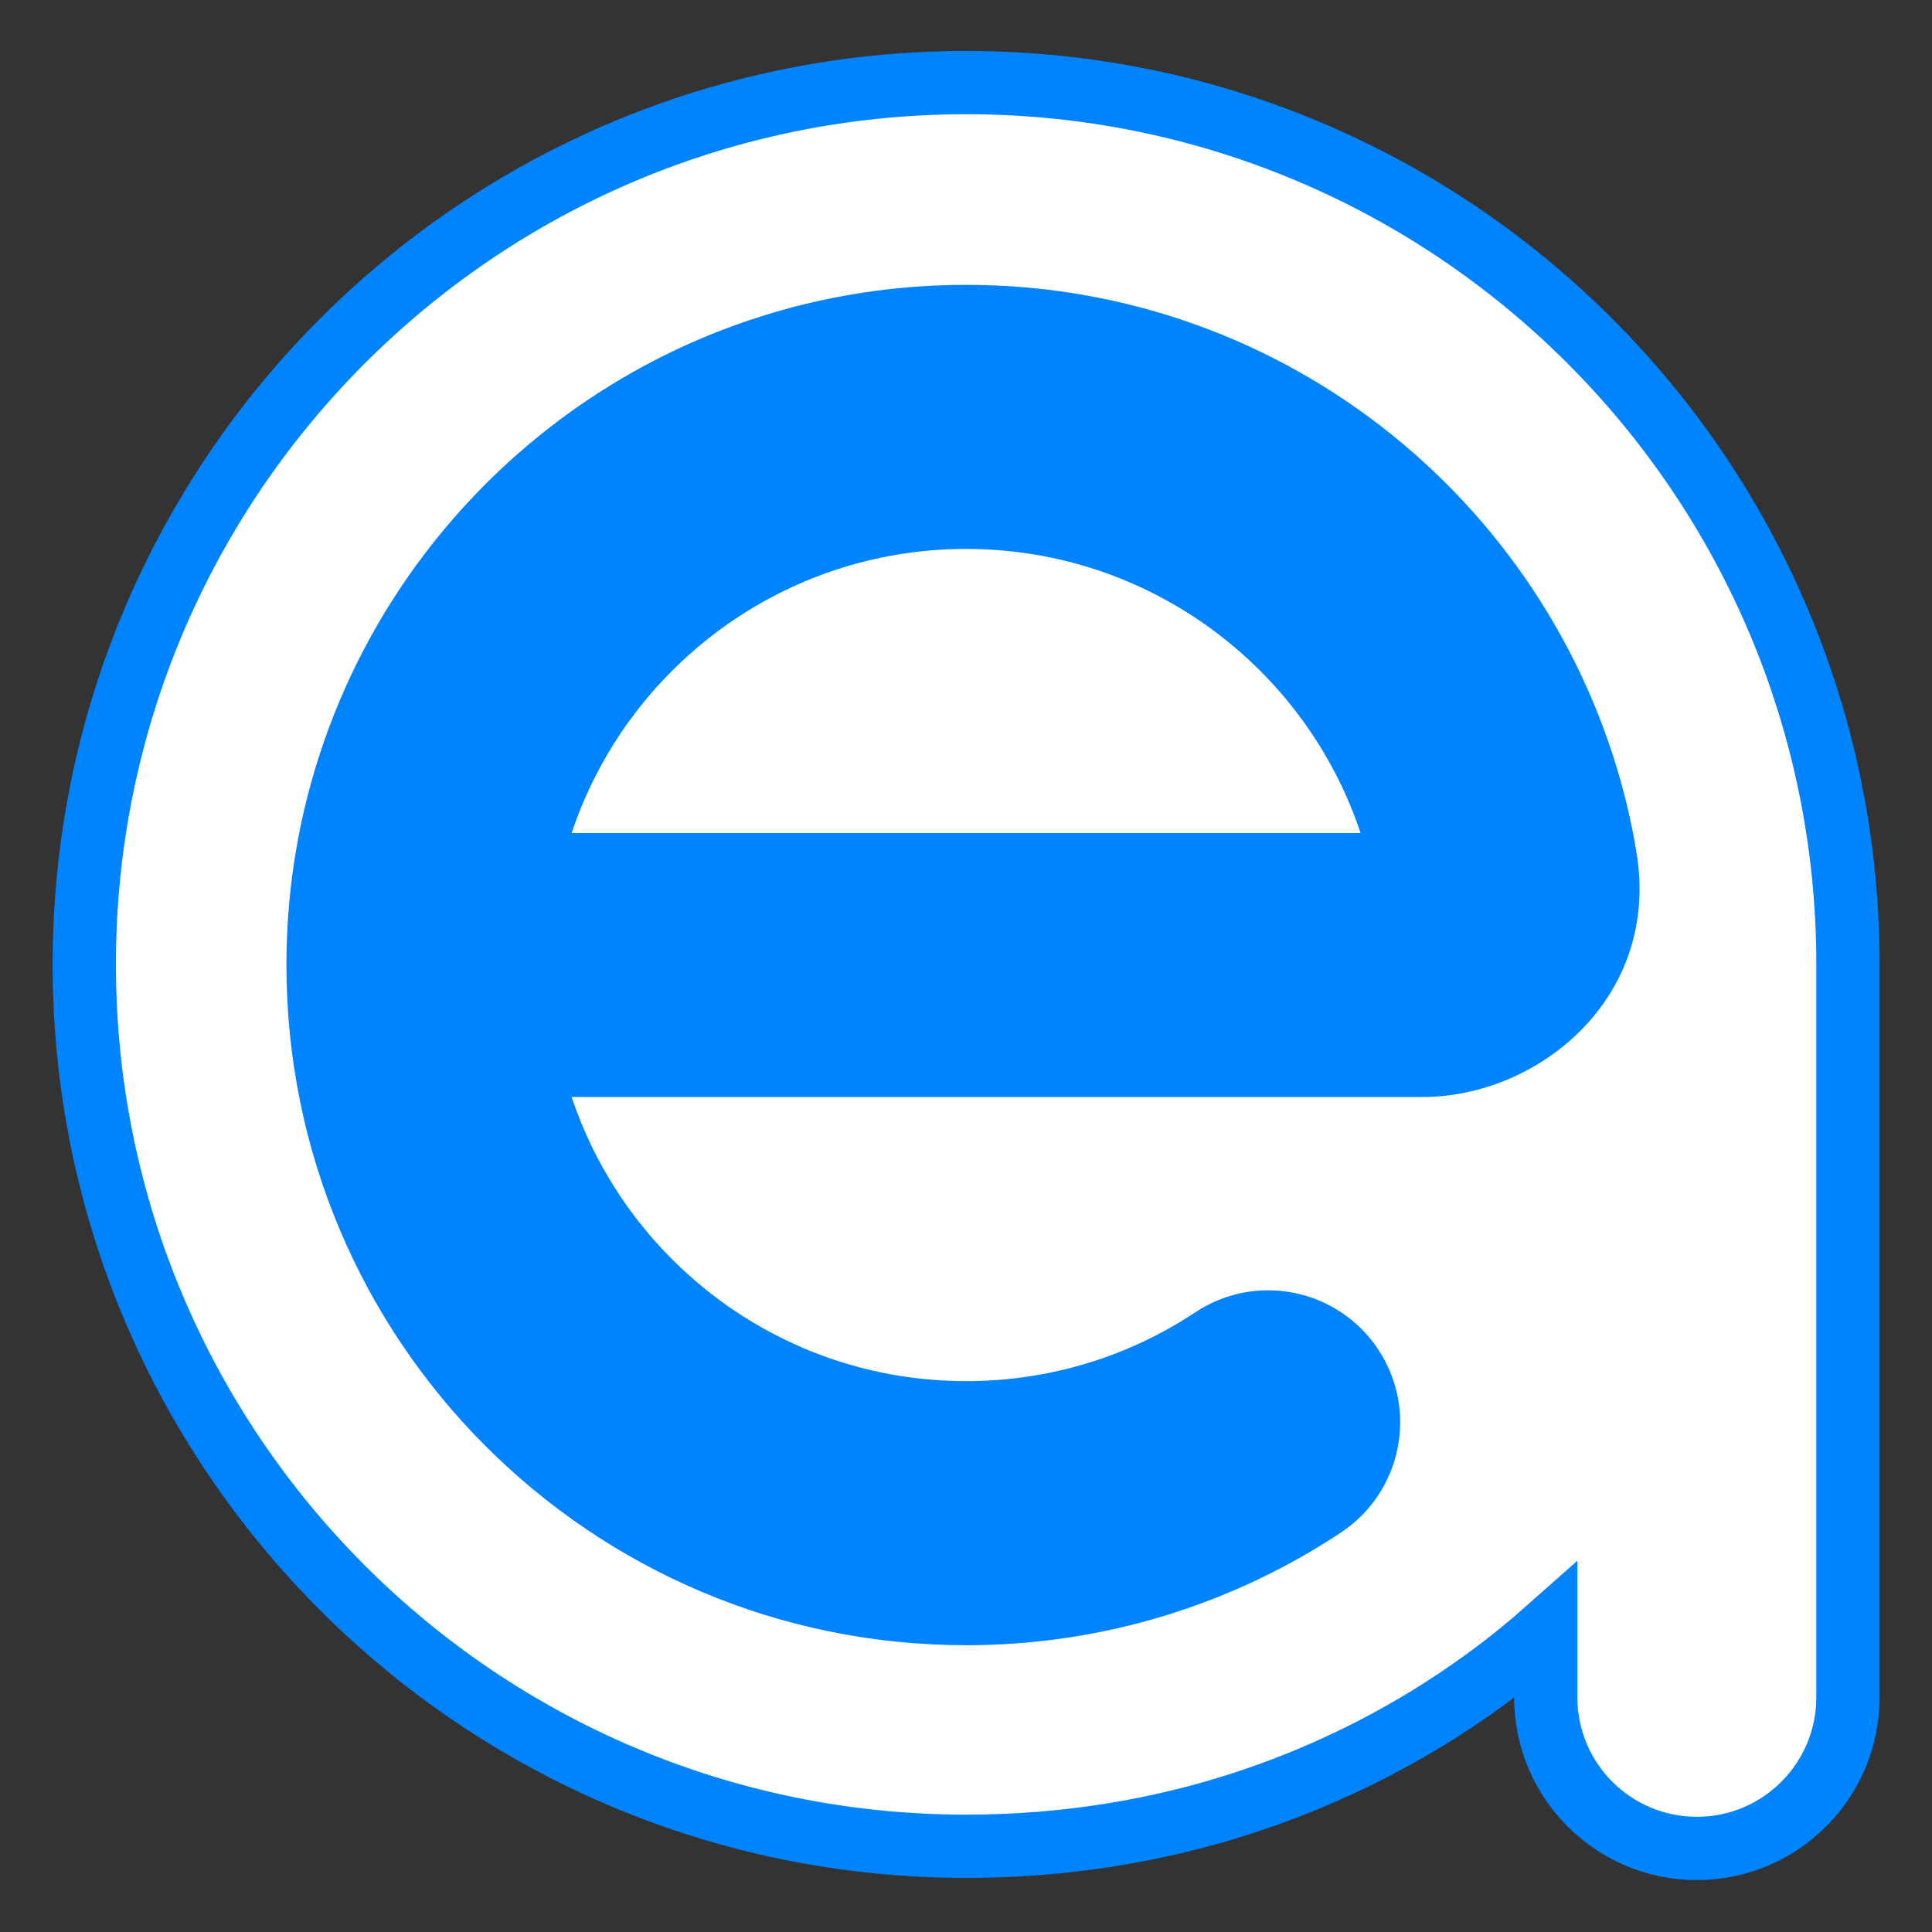 <svg width="16" height="16" viewBox="0 0 16 16" fill="none" xmlns="http://www.w3.org/2000/svg">
<rect x="0" y="0" width="16" height="16" fill="#333333" stroke="none"/>
<path d="M11.911 14.174C12.284 13.938 12.581 13.703 12.801 13.508V14.056C12.801 14.747 13.361 15.308 14.053 15.308C14.744 15.308 15.304 14.747 15.304 14.056V7.987C15.304 3.953 12.035 0.684 8.001 0.684C3.968 0.684 0.698 3.953 0.698 7.987C0.698 12.02 3.968 15.29 8.001 15.29C9.713 15.29 11.027 14.732 11.911 14.174Z" fill="white" stroke="#0083FF" stroke-width="0.524"/>
<path fill-rule="evenodd" clip-rule="evenodd" d="M4.734 9.085H11.78C12.741 9.085 13.754 8.261 13.552 7.057C13.533 6.938 13.509 6.82 13.482 6.703C12.899 4.214 10.668 2.359 8.001 2.359C5.334 2.359 3.103 4.214 2.52 6.703C2.423 7.118 2.372 7.55 2.372 7.992C2.372 11.103 4.892 13.625 8.001 13.625C9.147 13.625 10.216 13.281 11.106 12.691C11.609 12.357 11.747 11.679 11.414 11.176C11.08 10.672 10.402 10.534 9.899 10.868C9.356 11.228 8.704 11.438 8.001 11.438C6.481 11.438 5.191 10.453 4.734 9.085ZM8.001 4.546C6.482 4.546 5.19 5.531 4.734 6.899H11.268C10.812 5.531 9.52 4.546 8.001 4.546Z" fill="#0083FF"/>
</svg>